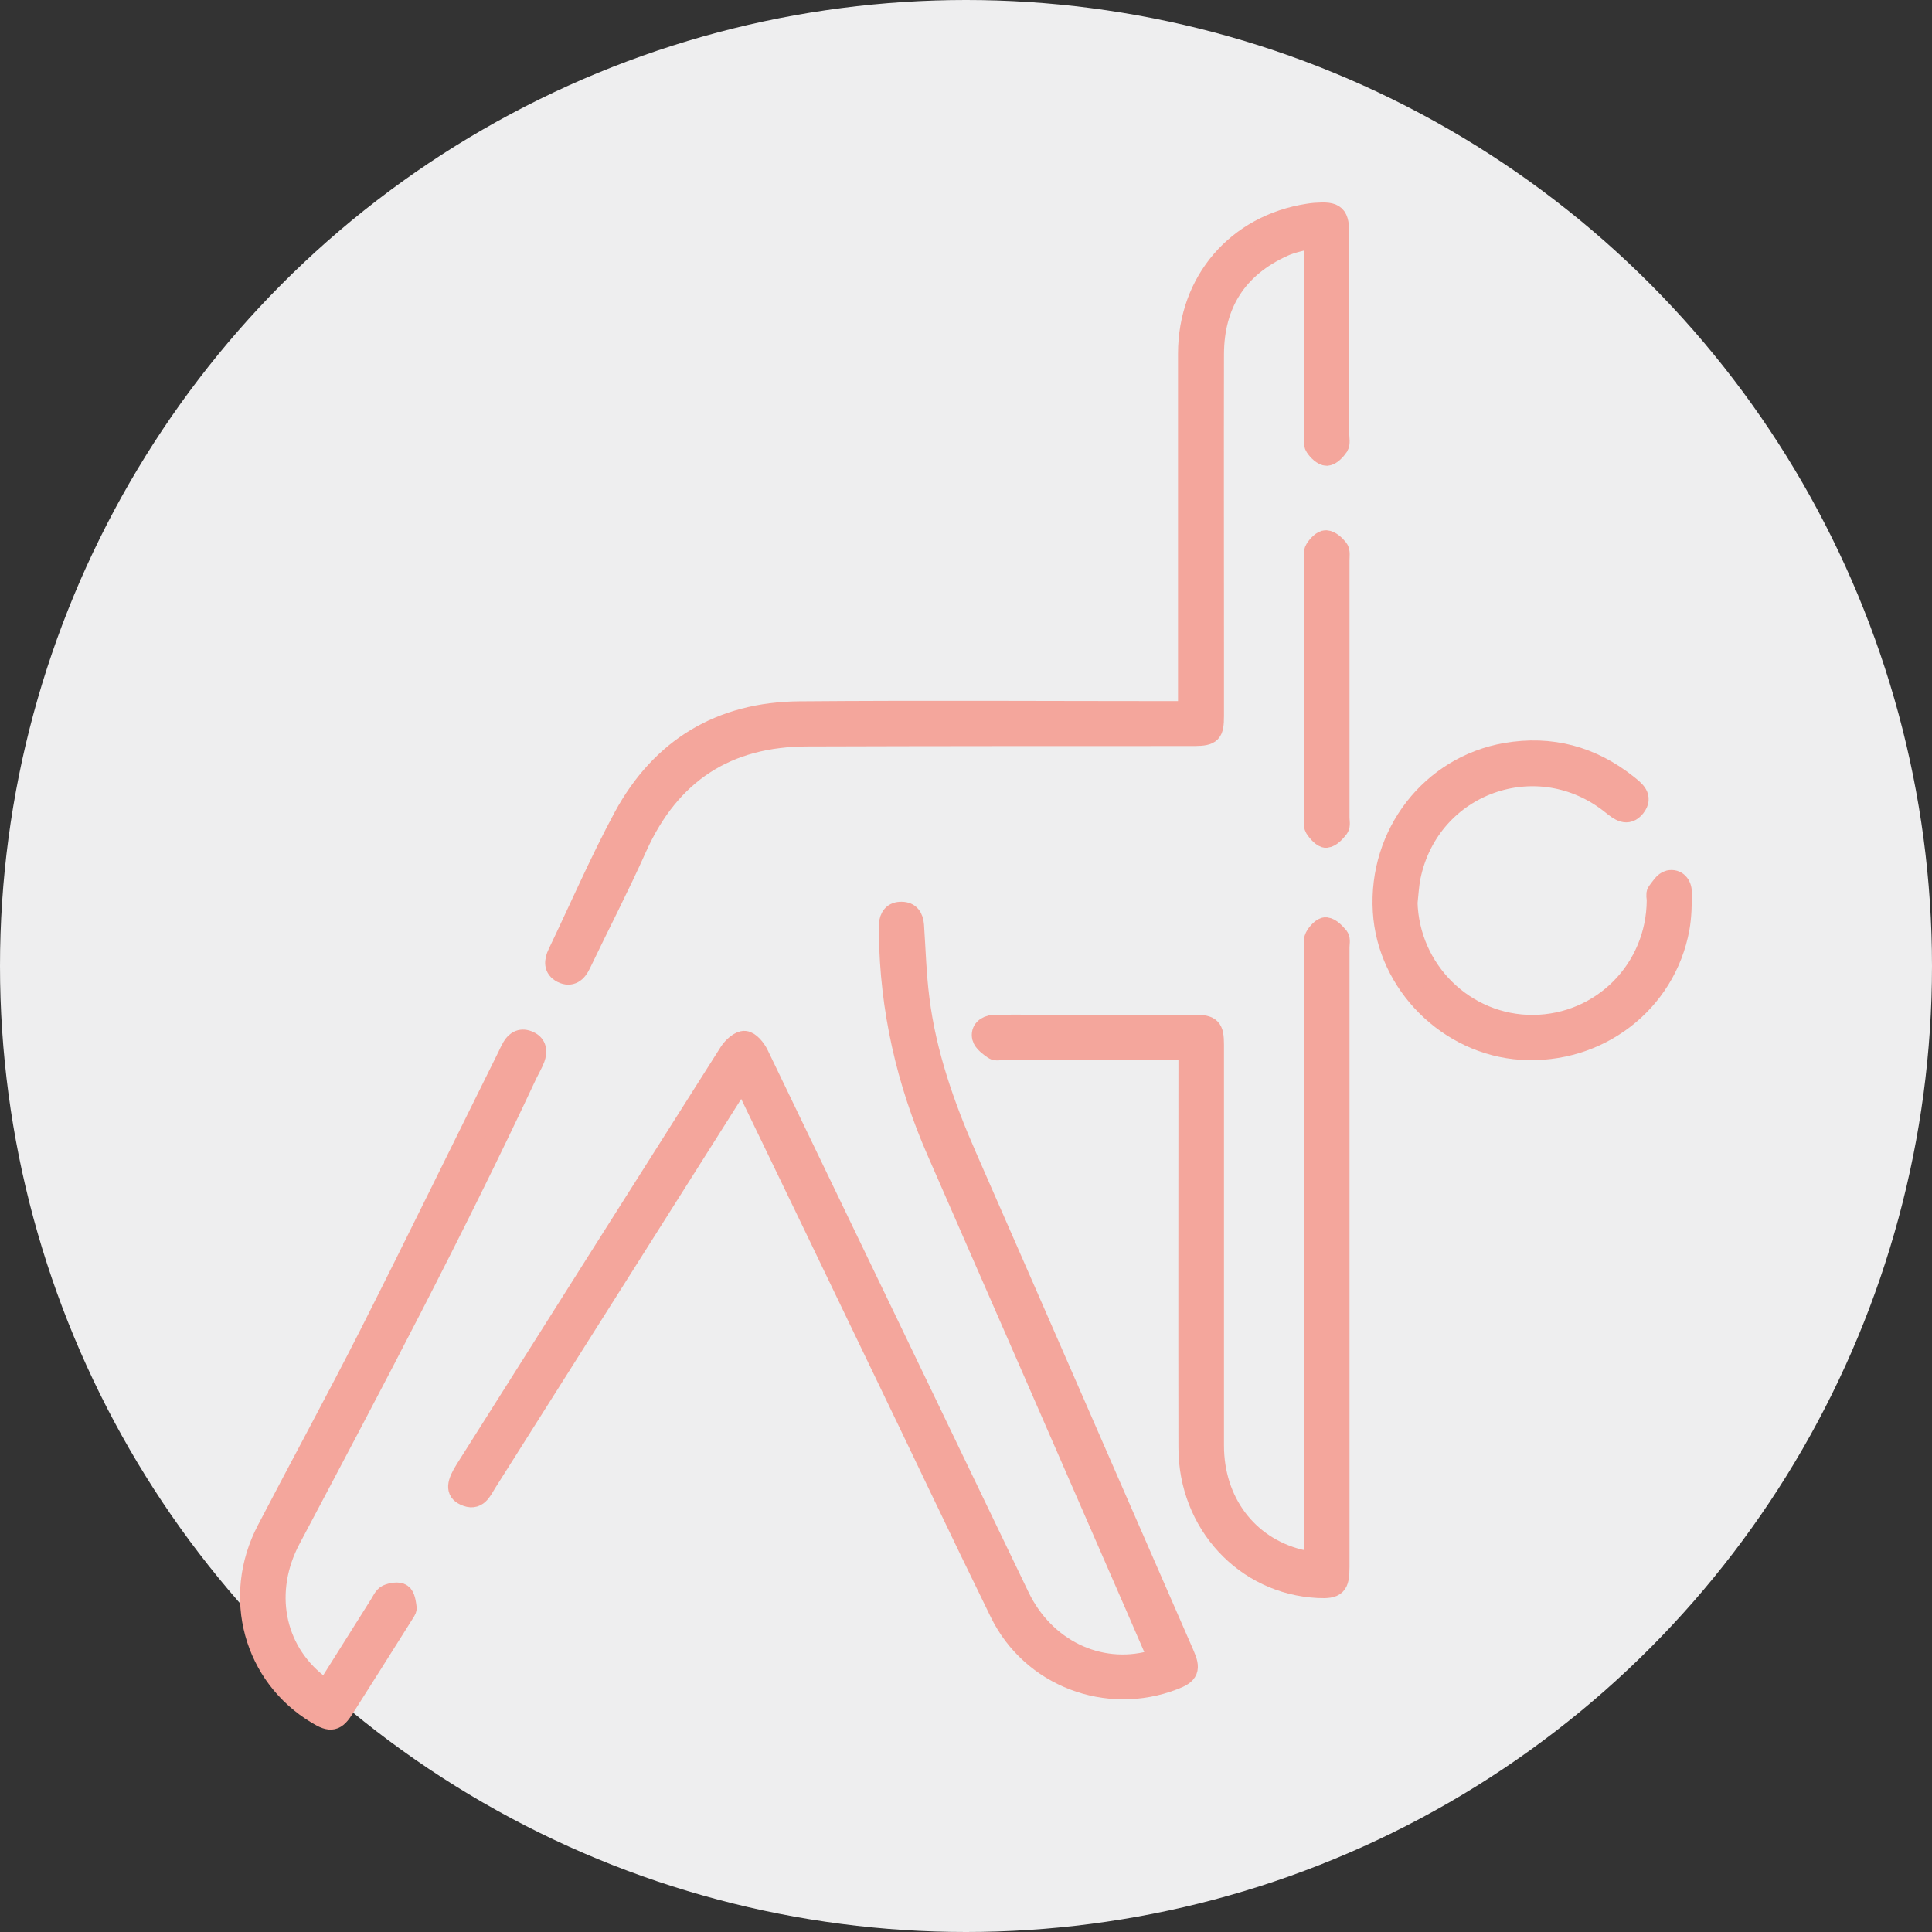 <svg xmlns="http://www.w3.org/2000/svg" id="Capa_1" data-name="Capa 1" viewBox="0 0 92.04 92.04"><rect x="0" y="0" width="92.04" height="92.04" fill="#333333" stroke="none"/><defs><style>      .cls-1 {        fill: #f4a69c;        stroke: #f4a69c;        stroke-miterlimit: 10;      }      .cls-2 {        fill: #eeeeef;        stroke-width: 0px;      }    </style></defs><circle class="cls-2" cx="46.02" cy="46.02" r="46.02"></circle><g><path class="cls-1" d="M55.19,79.01c-.37-.86-.72-1.66-1.07-2.47-3.15-7.23-6.3-14.45-9.46-21.67-1.46-3.33-2.25-6.8-2.29-10.43,0-.13,0-.26,0-.39.02-.36.2-.6.58-.59.38,0,.54.25.57.61.08,1.17.11,2.35.26,3.52.33,2.63,1.2,5.1,2.26,7.52,3.46,7.89,6.9,15.79,10.35,23.69.32.72.23.94-.49,1.21-3.16,1.22-6.76-.14-8.25-3.19-1.94-3.96-3.82-7.95-5.74-11.92-2.11-4.39-4.22-8.78-6.34-13.16-.05-.1-.1-.19-.2-.37-.14.2-.25.35-.35.51-3.95,6.25-7.9,12.49-11.85,18.74-.24.38-.43.9-1.04.6-.4-.19-.37-.54.07-1.23,4.18-6.62,8.37-13.24,12.56-19.85.16-.25.49-.55.72-.53.23.02.51.36.64.63,4.15,8.61,8.29,17.22,12.43,25.83,1.2,2.49,3.77,3.74,6.29,3.07.09-.02.17-.06.34-.12Z"></path><path class="cls-1" d="M56.62,33.88c0-.31,0-.53,0-.75,0-5.43,0-10.85,0-16.28,0-3.45,2.32-6.13,5.71-6.65.11-.02.22-.03.33-.04.97-.07,1.12.07,1.12,1.06,0,3.16,0,6.33,0,9.49,0,.18.05.41-.03.54-.13.19-.35.43-.54.44-.18,0-.42-.23-.54-.42-.09-.13-.04-.36-.04-.54,0-2.83,0-5.67,0-8.5,0-.27,0-.54,0-.94-.57.16-1.06.24-1.5.44-2.2,1-3.31,2.73-3.32,5.14-.01,4.67,0,9.34,0,14.02,0,1.07,0,2.13,0,3.2,0,.82-.1.94-.9.95-6.14,0-12.29,0-18.43.02-3.86,0-6.56,1.76-8.15,5.29-.84,1.88-1.79,3.71-2.68,5.57-.18.38-.45.62-.87.41-.39-.2-.36-.55-.19-.9,1.04-2.17,2-4.39,3.14-6.51,1.78-3.28,4.62-4.98,8.35-5.01,5.94-.05,11.88-.01,17.82-.01.22,0,.43,0,.72,0Z"></path><path class="cls-1" d="M56.62,50c-.52,0-.96,0-1.39,0-2.48,0-4.97,0-7.45,0-.15,0-.33.05-.43-.02-.21-.15-.48-.34-.54-.56-.08-.33.18-.55.52-.57.66-.02,1.32-.01,1.99-.01,2.52,0,5.04,0,7.56,0,.8,0,.93.14.93.93,0,6.36,0,12.73,0,19.09,0,2.69,1.6,4.81,4.06,5.44.21.05.43.08.76.14v-.73c0-9.47,0-18.94,0-28.41,0-.22-.06-.47.03-.65.1-.2.35-.47.51-.45.21.02.43.26.59.45.08.11.03.32.03.49,0,9.84,0,19.68,0,29.52,0,.87-.15,1.01-.99.97-3.48-.17-6.16-3.06-6.16-6.67-.01-6.07,0-12.14,0-18.21,0-.22,0-.44,0-.74Z"></path><path class="cls-1" d="M15.54,80.52c.87-1.38,1.71-2.72,2.55-4.05.11-.17.2-.4.36-.48.2-.09.53-.15.68-.04.15.1.19.42.22.65.01.1-.11.23-.17.34-.93,1.48-1.86,2.95-2.8,4.43-.39.62-.62.67-1.26.28-3.02-1.8-4.06-5.57-2.39-8.76,1.62-3.11,3.3-6.19,4.89-9.32,2.22-4.39,4.38-8.82,6.57-13.23.07-.15.14-.3.22-.44.18-.32.45-.44.79-.28.35.16.38.47.26.8-.1.26-.24.49-.36.74-3.51,7.51-7.39,14.83-11.27,22.15-1.32,2.49-.8,5.26,1.28,6.91.11.09.24.17.43.3Z"></path><path class="cls-1" d="M67.03,42.95c.07,3.28,2.75,5.92,6.01,5.9,3.28-.03,5.89-2.66,5.91-5.96,0-.13-.05-.29.01-.38.16-.21.33-.5.55-.55.36-.08.59.2.59.56,0,.57-.01,1.14-.11,1.7-.65,3.55-3.86,6-7.51,5.77-3.47-.22-6.38-3.13-6.58-6.58-.22-3.67,2.28-6.9,5.84-7.52,2.15-.37,4.08.15,5.79,1.51.33.27.74.56.36,1.04-.37.46-.74.16-1.09-.12-3.53-2.85-8.7-1.01-9.62,3.44-.08.39-.1.8-.14,1.2Z"></path><path class="cls-1" d="M62.62,32.83c0-2.04,0-4.08,0-6.12,0-.18-.04-.4.05-.54.11-.18.34-.42.5-.41.2.01.43.22.57.4.09.12.05.35.05.54,0,4.08,0,8.16,0,12.24,0,.17.05.38-.03.49-.15.2-.37.44-.58.46-.16.01-.4-.26-.52-.45-.08-.14-.04-.36-.04-.54,0-2.02,0-4.04,0-6.07Z"></path></g></svg>